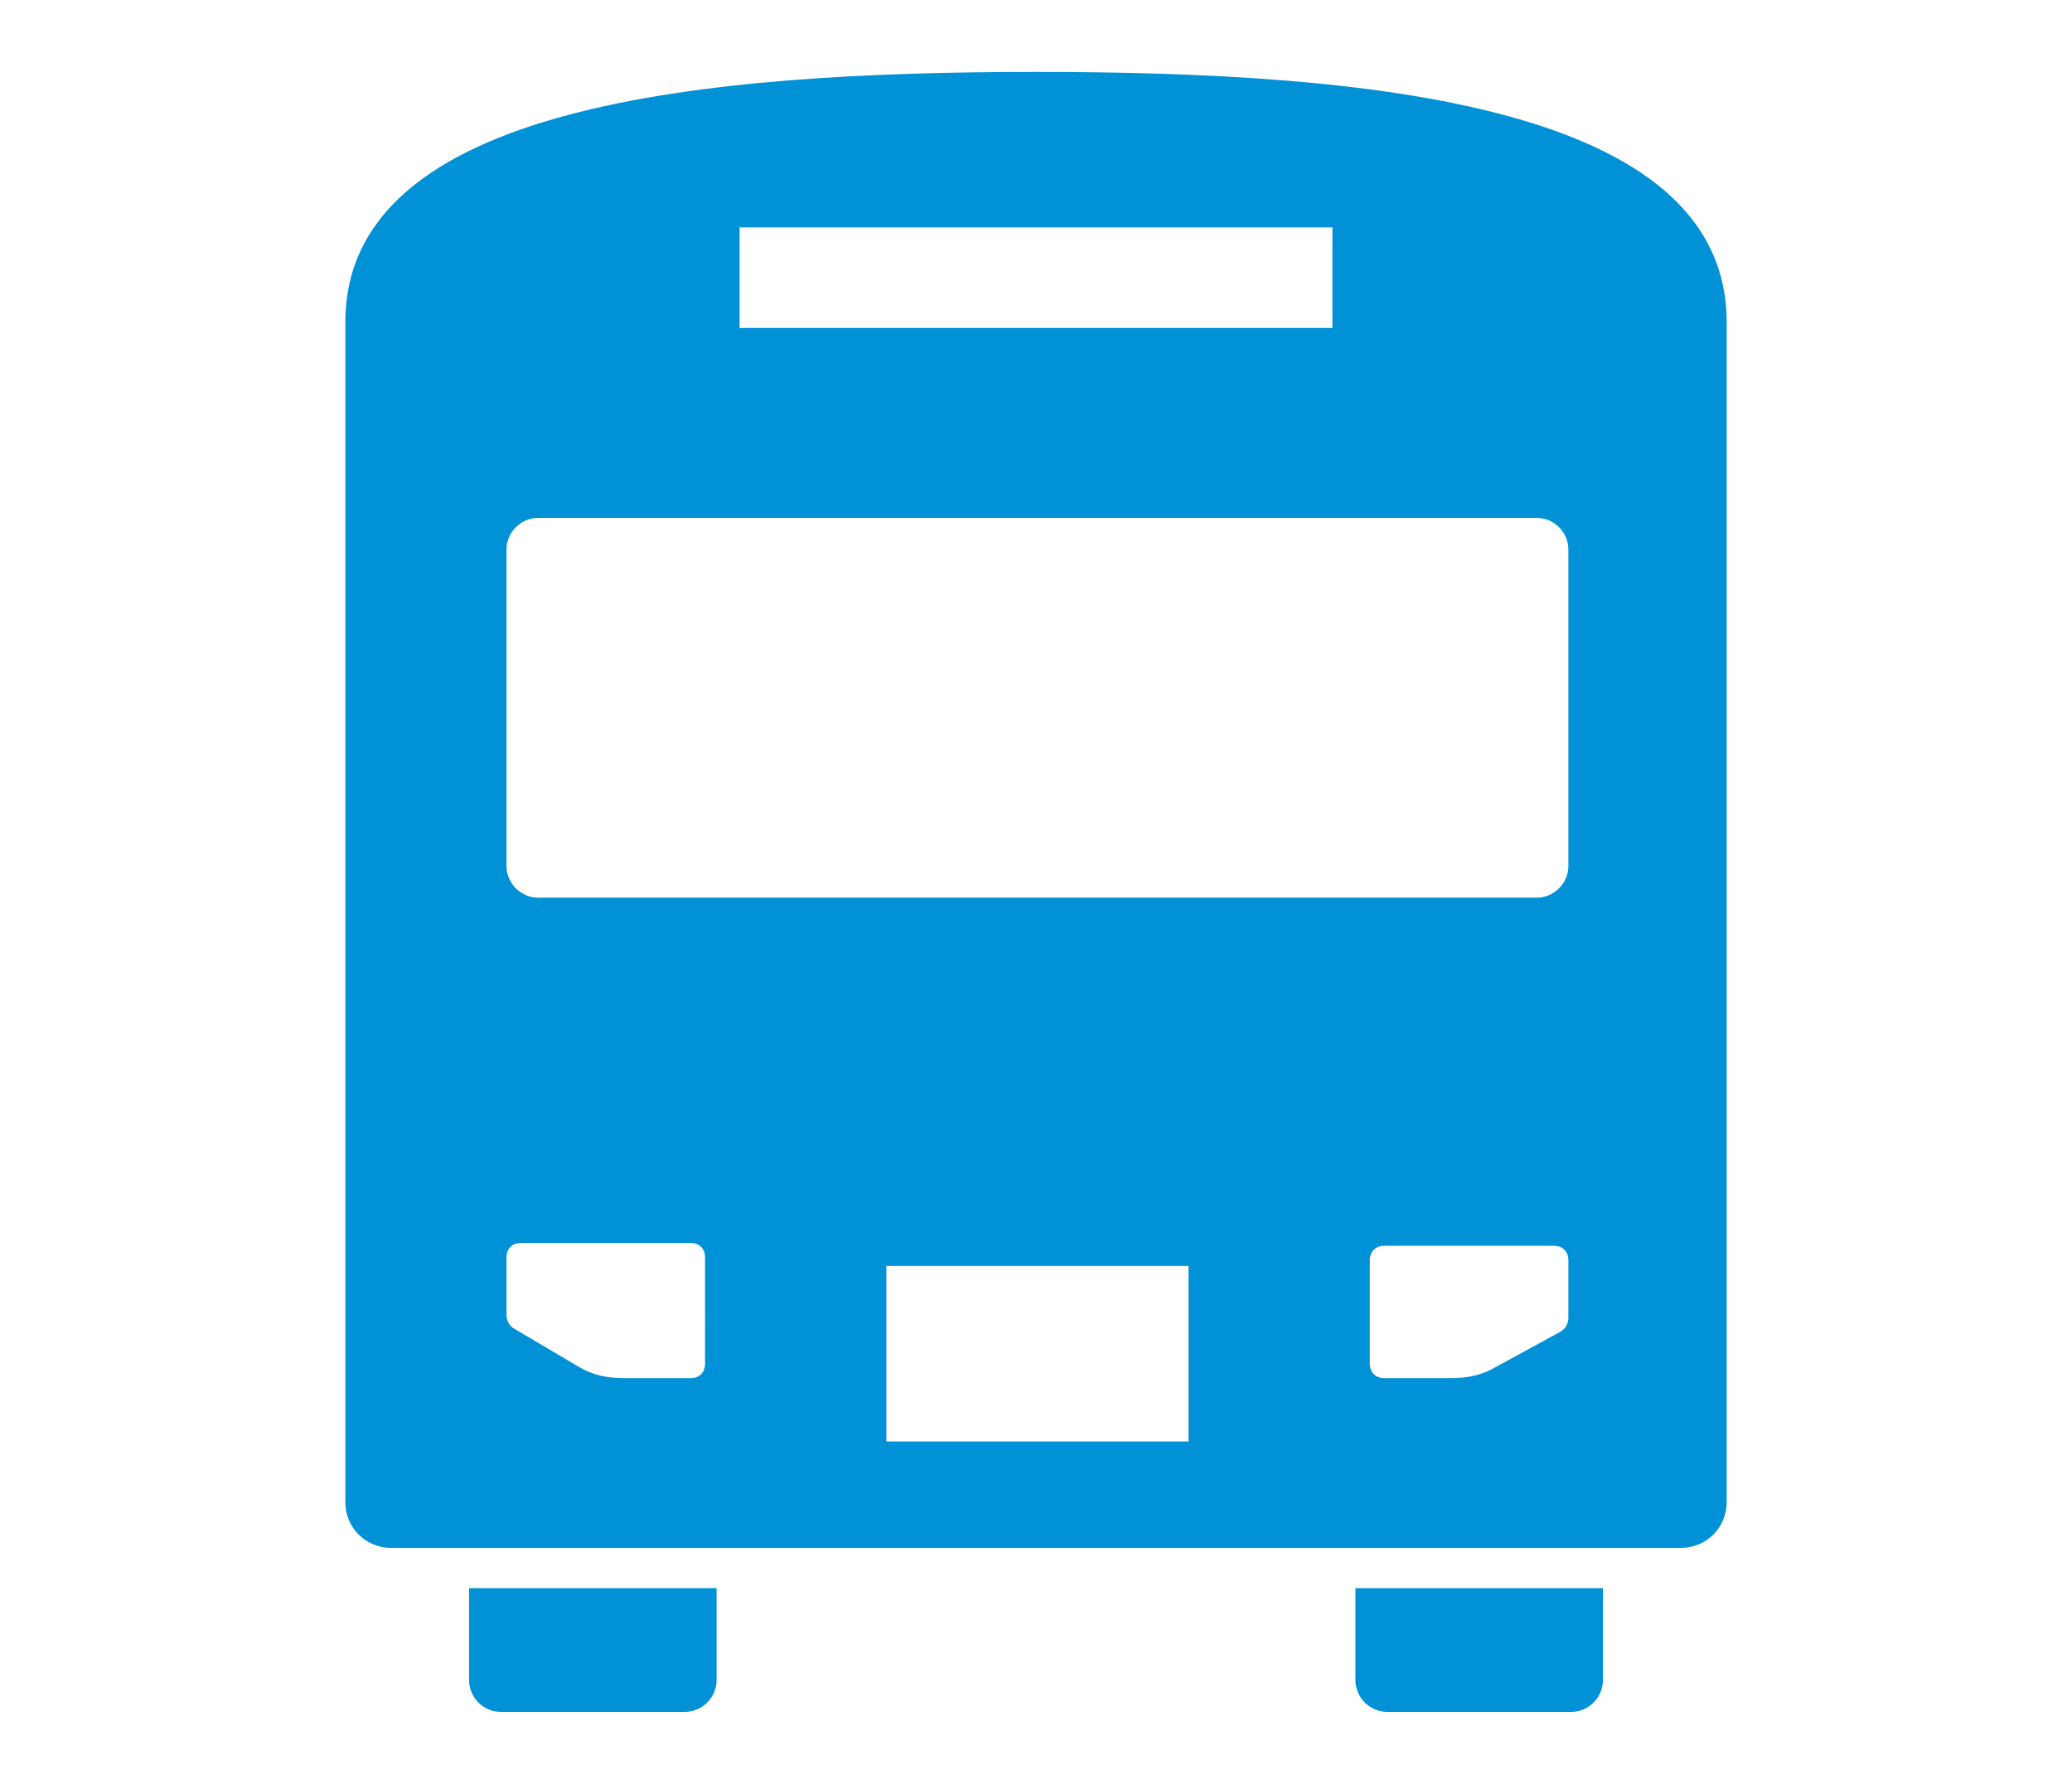 <?xml version="1.0" encoding="utf-8"?>
<!-- Generator: Adobe Illustrator 27.9.4, SVG Export Plug-In . SVG Version: 9.03 Build 54784)  -->
<svg version="1.1" id="レイヤー_1" xmlns="http://www.w3.org/2000/svg" xmlns:xlink="http://www.w3.org/1999/xlink" x="0px"
	 y="0px" width="72px" height="62px" viewBox="0 0 72 62" style="enable-background:new 0 0 72 62;" xml:space="preserve">
<style type="text/css">
	.st0{fill:#0091D7;}
</style>
<g>
	<path class="st0" d="M16.3,58.4c0,0.6,0.5,1.1,1.1,1.1h6.4c0.6,0,1.1-0.5,1.1-1.1v-3.2h-8.6V58.4z"/>
	<path class="st0" d="M47.1,58.4c0,0.6,0.5,1.1,1.1,1.1h6.4c0.6,0,1.1-0.5,1.1-1.1v-3.2h-8.6V58.4z"/>
	<path class="st0" d="M36,2.5c-11.4,0-24,1.1-24,8.7V47V48v4.2c0,0.9,0.7,1.6,1.6,1.6h44.8c0.9,0,1.6-0.7,1.6-1.6V48V47V11.2
		C60,3.6,47.4,2.5,36,2.5z M25.7,7.9h20.6v3.5H25.7V7.9z M17.6,19.1c0-0.6,0.5-1.1,1.1-1.1h34.7c0.6,0,1.1,0.5,1.1,1.1v11
		c0,0.6-0.5,1.1-1.1,1.1H18.7c-0.6,0-1.1-0.5-1.1-1.1V19.1z M24.5,47.4c0,0.3-0.2,0.5-0.5,0.5h-2.3c-0.6,0-1.1-0.1-1.6-0.4l-2.2-1.3
		c-0.2-0.1-0.3-0.3-0.3-0.5v-2c0-0.3,0.2-0.5,0.5-0.5h5.9c0.3,0,0.5,0.2,0.5,0.5L24.5,47.4L24.5,47.4z M41.2,50.1H30.8V44h10.5V50.1
		z M54.5,45.8c0,0.2-0.1,0.4-0.3,0.5L52,47.5c-0.5,0.3-1,0.4-1.6,0.4h-2.3c-0.3,0-0.5-0.2-0.5-0.5v-3.6c0-0.3,0.2-0.5,0.5-0.5h5.9
		c0.3,0,0.5,0.2,0.5,0.5L54.5,45.8L54.5,45.8z"/>
</g>
</svg>
